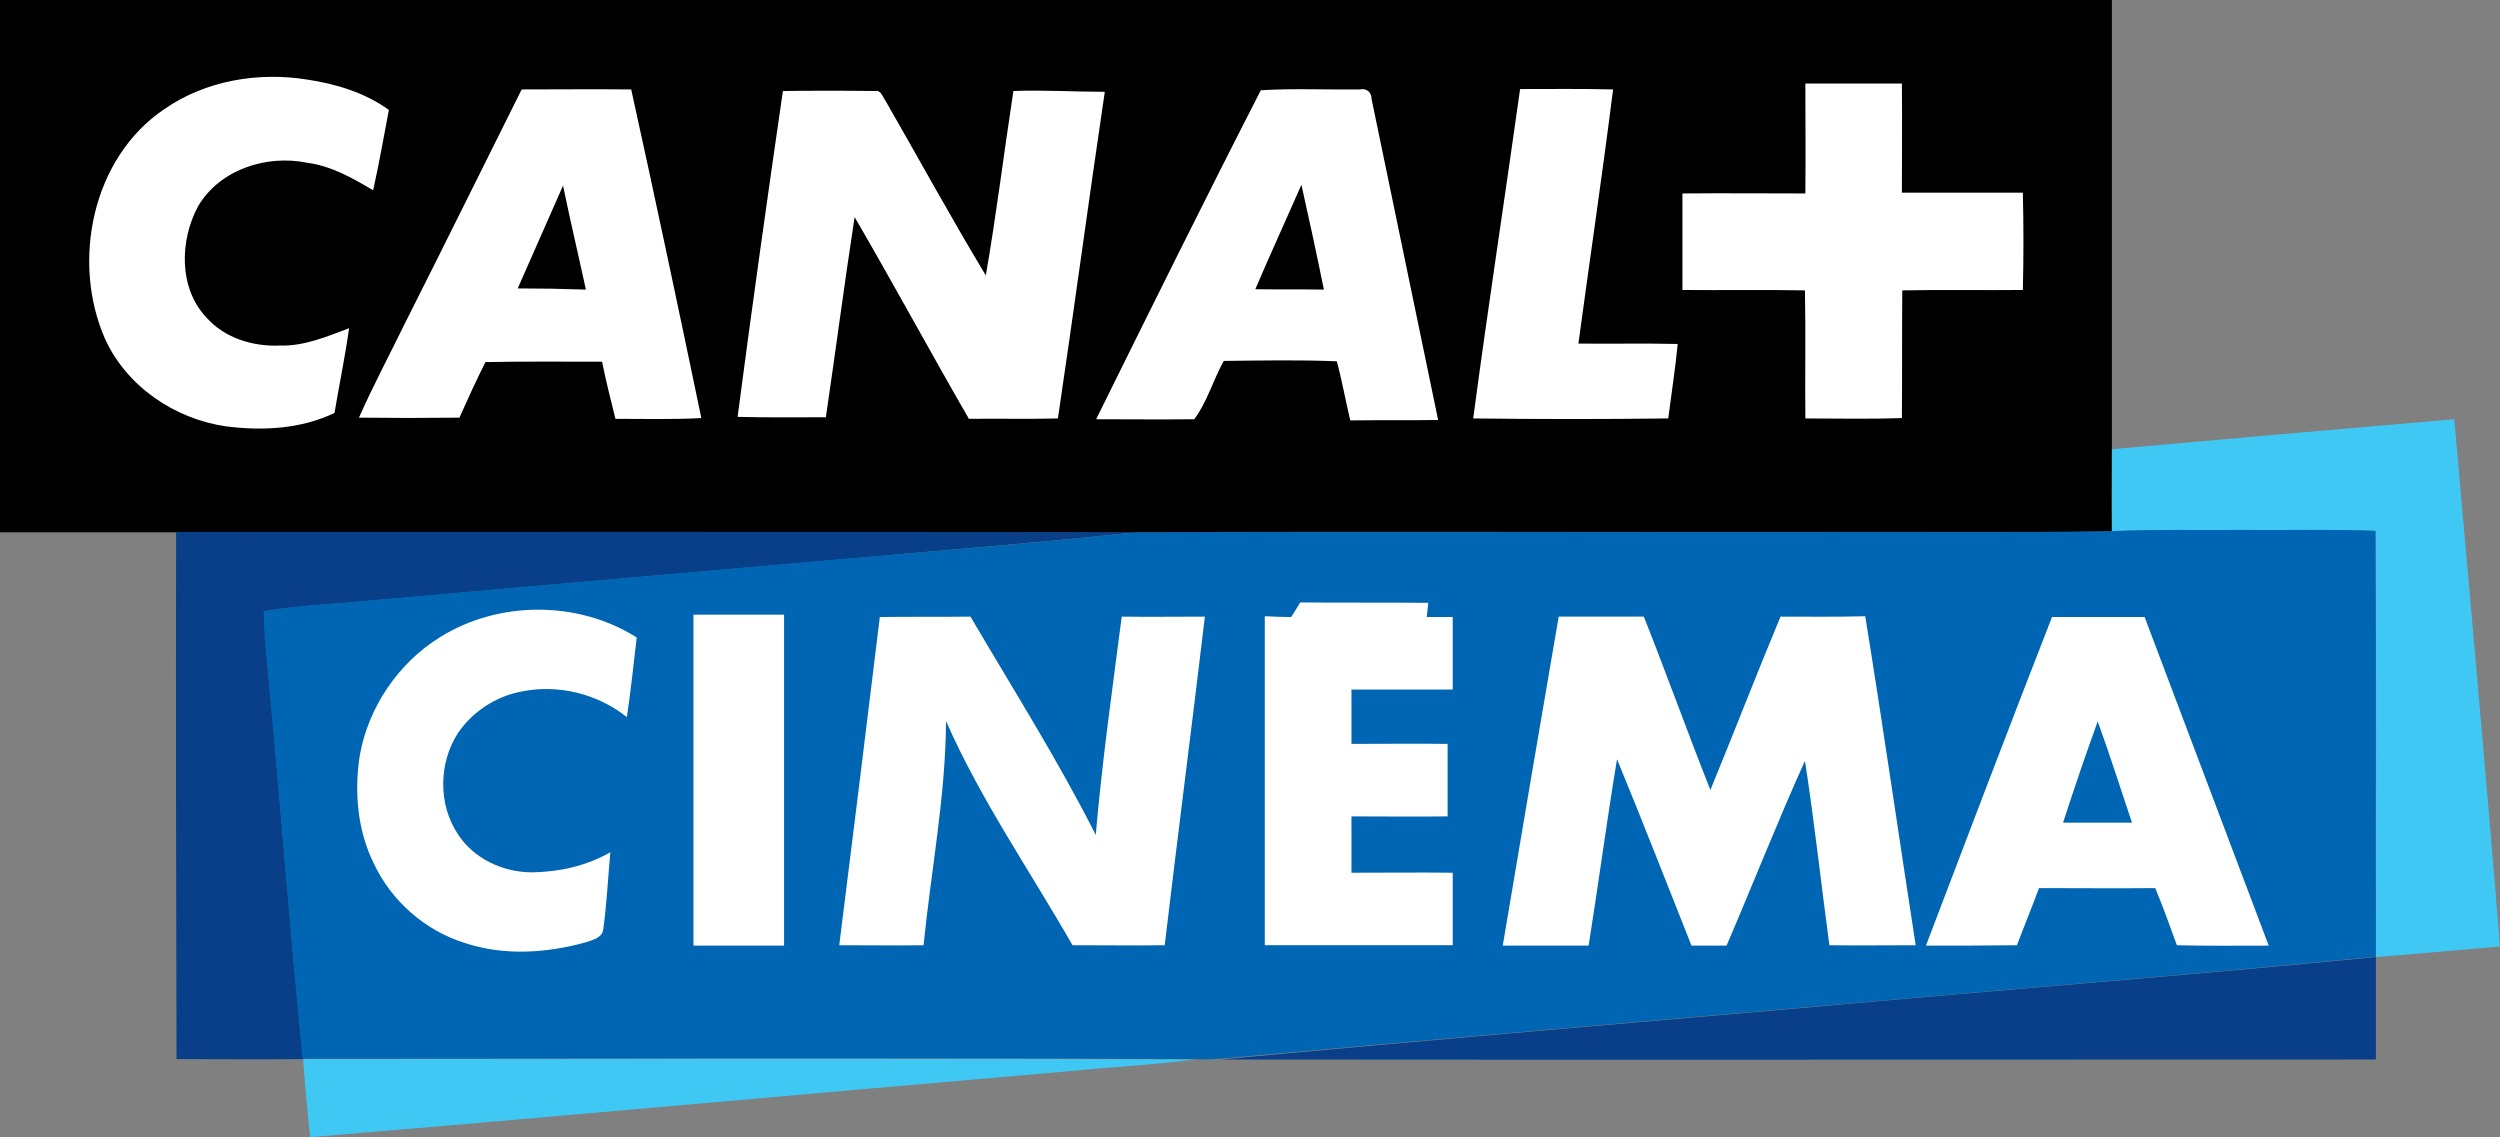 <?xml version="1.0" encoding="utf-8"?>
<!-- Generator: Adobe Illustrator 22.1.0, SVG Export Plug-In . SVG Version: 6.00 Build 0)  -->
<svg version="1.1" id="Livello_1" xmlns="http://www.w3.org/2000/svg" xmlns:xlink="http://www.w3.org/1999/xlink" x="0px" y="0px"
	 viewBox="0 0 634.5 288.6" style="enable-background:new 0 0 634.5 288.6;" xml:space="preserve">
<rect x="0" y="0" width="634.5" height="288.6" fill="#808080" stroke="none"/>
<style type="text/css">
	.st0{fill:#40C8F4;}
	.st1{fill:#083F88;}
	.st2{fill:#0066B3;}
	.st3{fill:#FFFFFF;}
</style>
<path d="M0,0c178.7,0,357.3,0,536,0c0,38,0,76,0,114c0,7-0.1,13.9,0,20.9c-25,0.4-50,0.1-75,0.2c-57.6,0.1-115.2-0.1-172.8,0.1
	c-81.2-0.2-162.3-0.1-243.5-0.1c-14.9,0-29.8,0-44.7,0C0,90,0,45,0,0"/>
<g>
	<path class="st0" d="M536,114c29-2.6,57.9-5.1,86.9-7.6c3.9,44.6,8,89.2,11.6,133.8c-10.5,0.9-21,1.9-31.5,2.7
		c0-36,0.2-72.1-0.1-108.1c-11.3-0.4-22.6-0.1-33.9-0.2c-11,0.1-22-0.3-33,0.3C536,127.9,536,120.9,536,114z"/>
	<path class="st0" d="M76.9,268.8c75.4,0,150.8-0.2,226.3,0.1c-10.7,1.4-21.5,1.9-32.2,3c-64.1,5.5-128.2,11.4-192.3,16.7
		C78,282,77.4,275.4,76.9,268.8z"/>
</g>
<g>
	<path class="st1" d="M44.7,135c81.2,0,162.3-0.1,243.5,0.1c-25.7,2.8-51.4,4.7-77.1,7.1c-39.5,3.4-79,6.9-118.5,10.4
		c-8.5,0.8-17.1,1.1-25.5,2.6c0.1,4.3,0.3,8.6,0.8,12.9c3.2,33.6,5.6,67.2,9.1,100.7c-10.8,0.1-21.5,0-32.2,0
		C44.7,224.2,44.6,179.6,44.7,135z"/>
	<path class="st1" d="M458.8,255.7c48.1-4.4,96.2-8.1,144.2-12.8c0,8.7,0,17.3,0,26c-97.8,0-195.6,0.1-293.3,0
		C359.4,264.3,409.1,260,458.8,255.7z"/>
</g>
<path class="st2" d="M288.2,135.1c57.6-0.3,115.2,0,172.8-0.1c25-0.1,50,0.2,75-0.2c11-0.5,22-0.2,33-0.3
	c11.3,0.1,22.6-0.2,33.9,0.2c0.2,36,0,72.1,0.1,108.1c-48,4.7-96.1,8.5-144.2,12.8c-49.7,4.3-99.4,8.6-149.2,13.1
	c-2.2,0.2-4.3,0.2-6.5,0.1c-75.4-0.4-150.8-0.1-226.3-0.1c-3.4-33.5-5.8-67.2-9.1-100.7c-0.4-4.3-0.7-8.6-0.8-12.9
	c8.4-1.5,17-1.7,25.5-2.6c39.5-3.5,79-6.9,118.5-10.4C236.8,139.9,262.6,137.9,288.2,135.1"/>
<g id="_x23_ffffffff">
	<path class="st3" d="M41.7,27.7c10.5-7.3,23.9-9.5,36.3-7.5c7.3,1.1,14.6,3.3,20.7,7.7c-1.3,6.8-2.5,13.7-4,20.4
		c-5.2-3.1-10.6-6.2-16.8-7c-10.2-2.1-22.1,1.7-27.6,11c-4.7,8.7-5,20.8,2.1,28.3C57,85.8,64.2,88,71,87.7c6.2,0.2,12-2.3,17.6-4.4
		c-1,7.2-2.5,14.3-3.7,21.5c-8.5,4.1-18.3,4.6-27.6,3.4c-13-1.9-25.1-10.1-30.6-22.1C18,66.4,23.4,40,41.7,27.7z"/>
	<path class="st3" d="M458.2,21.2c8.2,0,16.3,0,24.5,0c0.1,9.2,0,18.5,0,27.7c10.2,0,20.4,0,30.7,0c0.2,8.2,0.2,16.4,0,24.7
		c-10.2,0.1-20.4-0.1-30.6,0.1c-0.1,10.8,0,21.6-0.1,32.4c-8.2,0.3-16.3,0.1-24.5,0.1c-0.1-10.8,0.1-21.6-0.1-32.5
		c-10.4-0.2-20.8,0-31.1-0.1c0-8.2,0-16.3,0-24.5c10.4-0.1,20.8,0,31.2,0C458.3,39.9,458.2,30.6,458.2,21.2z"/>
	<path class="st3" d="M132.4,22.7c9.3,0,18.6-0.1,27.8,0c6.1,27.7,12,55.5,17.8,83.4c-7.2,0.4-14.5,0.2-21.8,0.2
		c-1.2-4.8-2.4-9.6-3.4-14.5c-9.9,0-19.7-0.1-29.6,0.1c-2.3,4.6-4.5,9.4-6.6,14.1c-8.5,0.1-17,0.1-25.5,0c3.6-8.1,7.8-16,11.7-24
		C112.8,62.2,122.5,42.5,132.4,22.7 M142.9,47.1c-3.8,8.7-7.7,17.4-11.5,26.1c5.8,0,11.5,0.1,17.3,0.3
		C146.8,64.7,144.7,55.9,142.9,47.1z"/>
	<path class="st3" d="M198.7,23.1c7.8-0.1,15.6-0.1,23.4,0c1.5-0.3,1.9,1.5,2.6,2.4c8.5,14.8,16.7,29.8,25.5,44.4
		c2.7-15.5,4.6-31.2,7-46.8c7.7-0.3,15.5,0.2,23.2,0.2c-4.1,27.6-7.8,55.3-11.9,82.9c-7.5,0.2-15.1,0-22.6,0.1
		c-9.8-17-19.1-34.2-29-51.2c-2.6,16.9-4.8,33.9-7.3,50.8c-7.5,0-14.9,0.1-22.4-0.1C190.8,78.3,194.7,50.6,198.7,23.1z"/>
	<path class="st3" d="M320,22.9c8.3-0.5,16.7-0.1,25.1-0.2c1.7-0.4,3,0.7,3,2.4c5.6,27.2,11.3,54.3,16.9,81.5
		c-7.4,0.1-14.9,0-22.3,0.1c-1.2-5-2.1-10.1-3.4-15c-9.6-0.4-19.2-0.2-28.7-0.1c-2.7,4.8-4.2,10.4-7.5,14.8c-8.3,0.1-16.6,0-24.9,0
		C292,78.5,305.8,50.6,320,22.9 M318.6,73.4c5.8,0.1,11.6,0,17.4,0.1c-1.8-8.9-3.7-17.7-5.7-26.6C326.4,55.8,322.4,64.5,318.6,73.4z
		"/>
	<path class="st3" d="M373.9,106.2c3.7-27.9,8-55.7,11.9-83.6c7.9,0,15.8-0.1,23.6,0.1c-2.7,21.5-5.9,43-8.8,64.5
		c8.4,0.1,16.8-0.1,25.2,0.1c-0.6,6.3-1.6,12.6-2.4,18.9C406.9,106.4,390.4,106.4,373.9,106.2z"/>
	<path class="st3" d="M327.7,156.6c0.8-1.2,1.5-2.4,2.3-3.7c10.8,0.1,21.6,0,32.5,0.1c-0.1,0.9-0.3,2.7-0.4,3.6c2.2,0,4.4,0,6.6,0
		c0,6.1,0,12.3,0,18.4c-8.6,0-17.1,0-25.7,0c0,4.6,0,9.2,0,13.8c8.1,0,16.3-0.1,24.4,0c0,6.1,0,12.2,0,18.4c-8.1,0.1-16.3,0-24.4,0
		c0,4.8,0,9.6,0,14.3c8.6,0,17.1-0.1,25.7,0c0,6.1,0,12.3,0,18.4c-15.9,0-31.8,0-47.7,0c0-27.8,0-55.6,0-83.5
		C323.2,156.5,325.5,156.6,327.7,156.6z"/>
	<path class="st3" d="M111.7,161.7c14.9-9.3,35.1-9.3,49.9,0.1c-0.8,6.8-1.5,13.5-2.5,20.2c-7.4-5.9-17.4-8.4-26.7-6.5
		c-6.5,1.2-12.5,5.1-16.2,10.6c-4.9,7.6-5,18.1,0,25.6c4,6.2,11.4,9.7,18.8,9.7c6.9-0.1,13.8-1.6,19.9-5.1
		c-0.6,6.5-0.9,13.1-1.8,19.6c-0.3,2.2-2.8,2.7-4.6,3.3c-9.8,2.7-20.5,3.4-30.3,0.2c-10.2-3.1-18.9-10.7-23.4-20.4
		c-4.1-8.4-4.9-18-3.5-27.2C93.4,179.7,101,168.3,111.7,161.7z"/>
	<path class="st3" d="M176,156c7.7,0,15.3,0,23,0c0,28,0,56,0,84c-7.7,0-15.3,0-23,0C176,212,176,184,176,156z"/>
	<path class="st3" d="M223.3,156.6c7.7-0.1,15.3,0,23-0.1c10.8,18.4,22.2,36.4,31.8,55.4c1.6-18.5,4.2-36.9,6.6-55.4
		c7,0.1,14.1,0,21.1,0c-3.3,27.8-6.9,55.6-10.2,83.4c-7.8,0.1-15.6,0-23.4,0c-10.8-18.9-23.3-36.9-32.1-56.9
		c-0.1,19.1-3.8,37.9-5.7,56.9c-7.1,0.1-14.3,0-21.4,0C216.5,212.2,219.9,184.4,223.3,156.6z"/>
	<path class="st3" d="M395.6,156.5c7.2,0,14.4,0,21.6,0c5.8,14.6,11.1,29.4,16.9,44c6-14.6,11.7-29.4,17.8-44
		c7.2,0,14.3,0.1,21.5-0.1c4.5,27.8,8.5,55.7,12.8,83.5c-7.3,0-14.6,0.1-21.9,0c-2.1-15.6-3.8-31.3-6.2-46.8
		c-7,15.5-13.2,31.3-19.9,46.9c-3,0-5.9,0-8.9,0c-6.3-15.8-12.4-31.6-18.9-47.3c-2.6,15.7-4.7,31.5-7.2,47.3c-7.3,0-14.5,0-21.8,0
		C386.1,212.1,390.8,184.3,395.6,156.5z"/>
	<path class="st3" d="M488.8,240c10.6-27.9,21.2-55.7,32-83.4c7.8,0,15.7,0,23.5,0c10.5,27.8,21,55.6,31.5,83.4
		c-7.8,0-15.6,0.1-23.3-0.1c-1.8-4.9-3.5-9.7-5.5-14.5c-9.8,0.1-19.7,0-29.5,0c-1.8,4.9-3.8,9.7-5.6,14.5
		C504.1,240,496.4,240,488.8,240 M532.4,183.1c-3.1,8.5-6,17.1-8.8,25.7c5.8,0,11.6,0,17.5,0C538.2,200.2,535.5,191.6,532.4,183.1z"
		/>
</g>
</svg>
